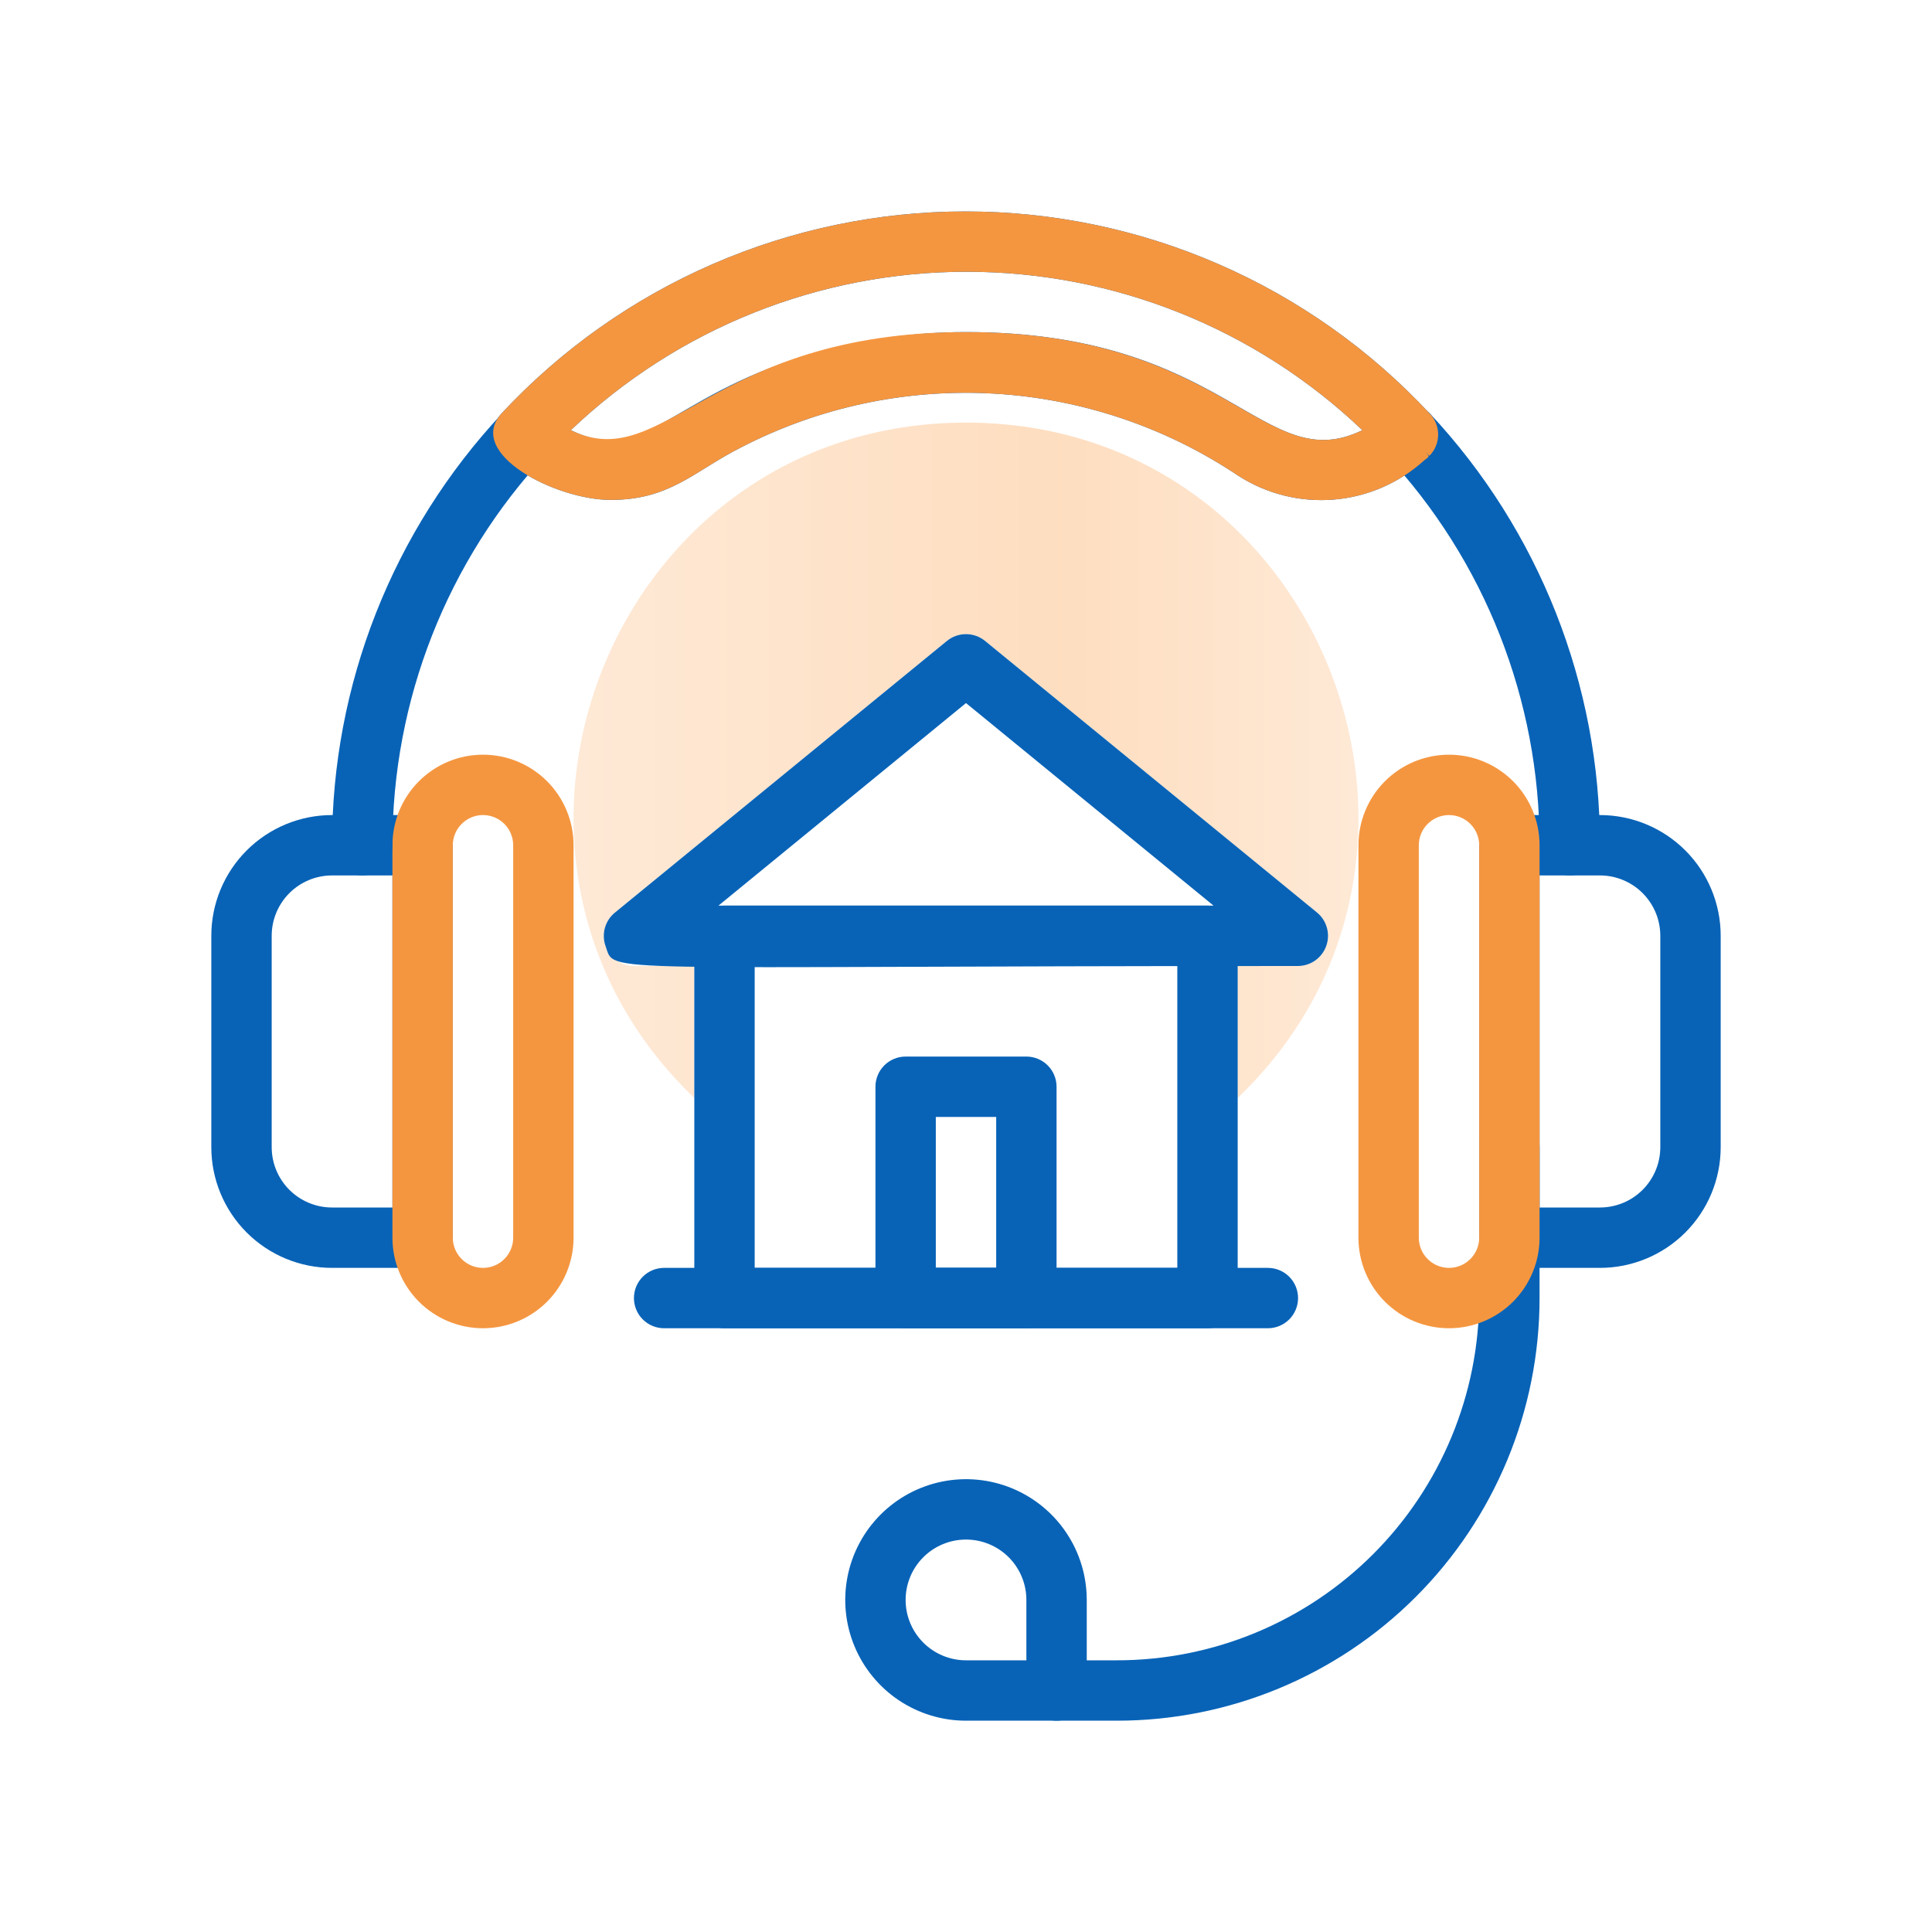 <svg xmlns="http://www.w3.org/2000/svg" width="150" height="150" viewBox="0 0 150 150" fill="none"><path opacity="0.3" d="M102.258 70.852L76.477 49.758C76.059 49.419 75.538 49.234 75 49.234C74.462 49.234 73.941 49.419 73.523 49.758L47.742 70.852C47.372 71.158 47.105 71.571 46.978 72.035C46.85 72.498 46.868 72.989 47.029 73.442C47.191 73.895 47.487 74.287 47.879 74.566C48.27 74.845 48.738 74.996 49.219 75H53.906V85.242C34.289 66.492 47.438 32.812 75 32.812C102.563 32.812 115.711 66.492 96.094 85.242V75H100.781C101.262 74.996 101.73 74.845 102.121 74.566C102.513 74.287 102.809 73.895 102.971 73.442C103.132 72.989 103.15 72.498 103.022 72.035C102.895 71.571 102.628 71.158 102.258 70.852Z" fill="url(#paint0_linear_2_547)"></path><path d="M32.812 98.438H25.781C23.295 98.438 20.91 97.45 19.152 95.692C17.394 93.933 16.406 91.549 16.406 89.062V72.656C16.406 70.17 17.394 67.785 19.152 66.027C20.91 64.269 23.295 63.281 25.781 63.281H32.812C33.434 63.281 34.03 63.528 34.47 63.968C34.909 64.407 35.156 65.003 35.156 65.625V96.094C35.156 96.715 34.909 97.311 34.47 97.751C34.03 98.191 33.434 98.438 32.812 98.438ZM25.781 67.969C24.538 67.969 23.346 68.463 22.467 69.342C21.588 70.221 21.094 71.413 21.094 72.656V89.062C21.094 90.306 21.588 91.498 22.467 92.377C23.346 93.256 24.538 93.75 25.781 93.75H30.469V67.969H25.781Z" fill="#0863B7"></path><path d="M37.5 103.125C35.635 103.125 33.847 102.384 32.528 101.066C31.209 99.747 30.469 97.959 30.469 96.094V65.625C30.469 63.76 31.209 61.972 32.528 60.653C33.847 59.334 35.635 58.594 37.5 58.594C39.365 58.594 41.153 59.334 42.472 60.653C43.791 61.972 44.531 63.76 44.531 65.625V96.094C44.531 97.959 43.791 99.747 42.472 101.066C41.153 102.384 39.365 103.125 37.5 103.125ZM35.156 65.625V96.094C35.156 96.715 35.403 97.311 35.843 97.751C36.282 98.191 36.878 98.438 37.5 98.438C38.122 98.438 38.718 98.191 39.157 97.751C39.597 97.311 39.844 96.715 39.844 96.094V65.625C39.844 65.003 39.597 64.407 39.157 63.968C38.718 63.528 38.122 63.281 37.5 63.281C36.878 63.281 36.282 63.528 35.843 63.968C35.403 64.407 35.156 65.003 35.156 65.625Z" fill="#F49640"></path><path d="M82.031 133.594H75C73.146 133.594 71.333 133.044 69.791 132.014C68.25 130.984 67.048 129.519 66.339 127.806C65.629 126.093 65.443 124.208 65.805 122.39C66.167 120.571 67.06 118.901 68.371 117.59C69.682 116.279 71.353 115.386 73.171 115.024C74.99 114.662 76.875 114.848 78.588 115.557C80.301 116.267 81.765 117.469 82.795 119.01C83.825 120.552 84.375 122.365 84.375 124.219V131.25C84.375 131.872 84.128 132.468 83.689 132.907C83.249 133.347 82.653 133.594 82.031 133.594ZM75 119.531C73.757 119.531 72.564 120.025 71.685 120.904C70.806 121.783 70.312 122.976 70.312 124.219C70.312 125.462 70.806 126.654 71.685 127.533C72.564 128.412 73.757 128.906 75 128.906H79.688V124.219C79.688 122.976 79.194 121.783 78.315 120.904C77.436 120.025 76.243 119.531 75 119.531Z" fill="#0863B7"></path><path d="M86.719 133.594H82.031C81.41 133.594 80.814 133.347 80.374 132.907C79.934 132.468 79.688 131.872 79.688 131.25C79.688 130.628 79.934 130.032 80.374 129.593C80.814 129.153 81.41 128.906 82.031 128.906H86.719C94.178 128.906 101.332 125.943 106.606 120.669C111.881 115.394 114.844 108.24 114.844 100.781V89.062C114.844 88.441 115.091 87.845 115.53 87.405C115.97 86.966 116.566 86.719 117.188 86.719C117.809 86.719 118.405 86.966 118.845 87.405C119.284 87.845 119.531 88.441 119.531 89.062V100.781C119.531 109.484 116.074 117.83 109.921 123.983C103.767 130.137 95.421 133.594 86.719 133.594Z" fill="#0863B7"></path><path d="M119.531 65.625C119.546 54.357 115.272 43.505 107.578 35.273C107.204 34.812 107.019 34.226 107.06 33.633C107.102 33.041 107.366 32.487 107.801 32.082C108.235 31.677 108.807 31.452 109.401 31.453C109.995 31.454 110.566 31.68 111 32.086C119.509 41.178 124.236 53.171 124.219 65.625C124.219 66.246 123.972 66.842 123.532 67.282C123.093 67.721 122.496 67.968 121.875 67.968C121.253 67.968 120.657 67.721 120.218 67.282C119.778 66.842 119.531 66.246 119.531 65.625Z" fill="#0863B7"></path><path d="M25.781 65.625C25.761 53.182 30.479 41.198 38.977 32.109C39.41 31.703 39.982 31.477 40.575 31.477C41.169 31.476 41.741 31.701 42.176 32.105C42.61 32.51 42.875 33.065 42.916 33.657C42.958 34.249 42.773 34.835 42.398 35.297C34.718 43.526 30.454 54.368 30.469 65.625C30.469 66.246 30.222 66.842 29.782 67.282C29.343 67.721 28.747 67.968 28.125 67.968C27.503 67.968 26.907 67.721 26.468 67.282C26.028 66.842 25.781 66.246 25.781 65.625Z" fill="#0863B7"></path><path d="M47.414 38.813C43.148 38.813 36.094 35.203 38.953 32.086C43.559 27.143 49.133 23.2 55.329 20.505C61.524 17.809 68.208 16.418 74.965 16.418C81.722 16.418 88.406 17.809 94.601 20.505C100.797 23.2 106.371 27.143 110.977 32.086C111.413 32.525 111.658 33.119 111.658 33.739C111.658 34.358 111.413 34.952 110.977 35.391L109.313 33.727C111.211 35.649 111.094 35.321 110.602 35.719C108.663 37.487 106.193 38.566 103.578 38.786C100.963 39.007 98.348 38.357 96.141 36.938C90.493 33.149 83.931 30.946 77.141 30.558C70.351 30.171 63.581 31.613 57.539 34.735C53.906 36.563 52.055 38.813 47.414 38.813ZM75 25.782C95.391 25.782 98.086 37.149 105.773 33.399C97.492 25.504 86.489 21.099 75.047 21.099C63.605 21.099 52.602 25.504 44.32 33.399C50.039 36.188 51.938 30.82 62.531 27.633C66.574 26.408 70.775 25.784 75 25.782Z" fill="#0863B7"></path><path d="M47.414 38.813C43.148 38.813 36.094 35.203 38.953 32.086C43.559 27.143 49.133 23.2 55.329 20.505C61.524 17.809 68.208 16.418 74.965 16.418C81.722 16.418 88.406 17.809 94.601 20.505C100.797 23.2 106.371 27.143 110.977 32.086C111.413 32.525 111.658 33.119 111.658 33.739C111.658 34.358 111.413 34.952 110.977 35.391L109.313 33.727C111.211 35.649 111.094 35.321 110.602 35.719C108.663 37.487 106.193 38.566 103.578 38.786C100.963 39.007 98.348 38.357 96.141 36.938C90.493 33.149 83.931 30.946 77.141 30.558C70.351 30.171 63.581 31.613 57.539 34.735C53.906 36.563 52.055 38.813 47.414 38.813ZM75 25.782C95.297 25.782 98.109 37.149 105.773 33.399C97.492 25.504 86.489 21.099 75.047 21.099C63.605 21.099 52.602 25.504 44.32 33.399C51.563 36.938 55.078 25.782 75 25.782Z" fill="#F49640"></path><path d="M124.219 98.438H117.188C116.566 98.438 115.97 98.191 115.53 97.751C115.091 97.311 114.844 96.715 114.844 96.094V65.625C114.844 65.003 115.091 64.407 115.53 63.968C115.97 63.528 116.566 63.281 117.188 63.281H124.219C126.705 63.281 129.09 64.269 130.848 66.027C132.606 67.785 133.594 70.17 133.594 72.656V89.062C133.594 91.549 132.606 93.933 130.848 95.692C129.09 97.45 126.705 98.438 124.219 98.438ZM119.531 93.75H124.219C125.462 93.75 126.654 93.256 127.533 92.377C128.412 91.498 128.906 90.306 128.906 89.062V72.656C128.906 71.413 128.412 70.221 127.533 69.342C126.654 68.463 125.462 67.969 124.219 67.969H119.531V93.75Z" fill="#0863B7"></path><path d="M112.5 103.125C110.635 103.125 108.847 102.384 107.528 101.066C106.21 99.747 105.469 97.959 105.469 96.094V65.625C105.469 63.76 106.21 61.972 107.528 60.653C108.847 59.334 110.635 58.594 112.5 58.594C114.365 58.594 116.153 59.334 117.472 60.653C118.79 61.972 119.531 63.76 119.531 65.625V96.094C119.531 97.959 118.79 99.747 117.472 101.066C116.153 102.384 114.365 103.125 112.5 103.125ZM110.156 65.625V96.094C110.156 96.715 110.403 97.311 110.843 97.751C111.282 98.191 111.878 98.438 112.5 98.438C113.122 98.438 113.718 98.191 114.157 97.751C114.597 97.311 114.844 96.715 114.844 96.094V65.625C114.844 65.003 114.597 64.407 114.157 63.968C113.718 63.528 113.122 63.281 112.5 63.281C111.878 63.281 111.282 63.528 110.843 63.968C110.403 64.407 110.156 65.003 110.156 65.625Z" fill="#F49640"></path><path d="M93.75 70.312H56.25C55.628 70.312 55.032 70.559 54.593 70.999C54.153 71.439 53.906 72.035 53.906 72.656V100.781C53.906 101.403 54.153 101.999 54.593 102.439C55.032 102.878 55.628 103.125 56.25 103.125H93.75C94.372 103.125 94.968 102.878 95.407 102.439C95.847 101.999 96.094 101.403 96.094 100.781V72.656C96.094 72.035 95.847 71.439 95.407 70.999C94.968 70.559 94.372 70.312 93.75 70.312ZM91.406 98.438H58.594V75H91.406V98.438Z" fill="#0863B7"></path><path d="M102.258 70.852L76.476 49.758C76.059 49.419 75.537 49.234 75 49.234C74.462 49.234 73.941 49.419 73.523 49.758L47.742 70.852C47.367 71.157 47.096 71.572 46.966 72.037C46.836 72.503 46.853 72.998 47.015 73.453C47.812 75.656 45.328 75 100.781 75C101.262 74.996 101.729 74.845 102.121 74.566C102.513 74.287 102.809 73.895 102.97 73.442C103.132 72.99 103.15 72.498 103.022 72.035C102.895 71.571 102.628 71.158 102.258 70.852ZM55.781 70.313L75 54.586L94.219 70.313H55.781Z" fill="#0863B7"></path><path d="M79.688 103.125H70.312C69.691 103.125 69.095 102.878 68.655 102.439C68.216 101.999 67.969 101.403 67.969 100.781V84.375C67.969 83.753 68.216 83.157 68.655 82.718C69.095 82.278 69.691 82.031 70.312 82.031H79.688C80.309 82.031 80.905 82.278 81.345 82.718C81.784 83.157 82.031 83.753 82.031 84.375V100.781C82.031 101.403 81.784 101.999 81.345 102.439C80.905 102.878 80.309 103.125 79.688 103.125ZM72.656 98.438H77.344V86.719H72.656V98.438Z" fill="#0863B7"></path><path d="M98.438 103.125H51.562C50.941 103.125 50.345 102.878 49.905 102.439C49.466 101.999 49.219 101.403 49.219 100.781C49.219 100.16 49.466 99.564 49.905 99.124C50.345 98.684 50.941 98.438 51.562 98.438H98.438C99.059 98.438 99.655 98.684 100.095 99.124C100.534 99.564 100.781 100.16 100.781 100.781C100.781 101.403 100.534 101.999 100.095 102.439C99.655 102.878 99.059 103.125 98.438 103.125Z" fill="#0863B7"></path><defs><linearGradient id="paint0_linear_2_547" x1="44.531" y1="59.016" x2="105.469" y2="59.016" gradientUnits="userSpaceOnUse"><stop stop-color="#FDB879"></stop><stop offset="0.62" stop-color="#FF912D"></stop><stop offset="1" stop-color="#FDB879"></stop></linearGradient></defs></svg>